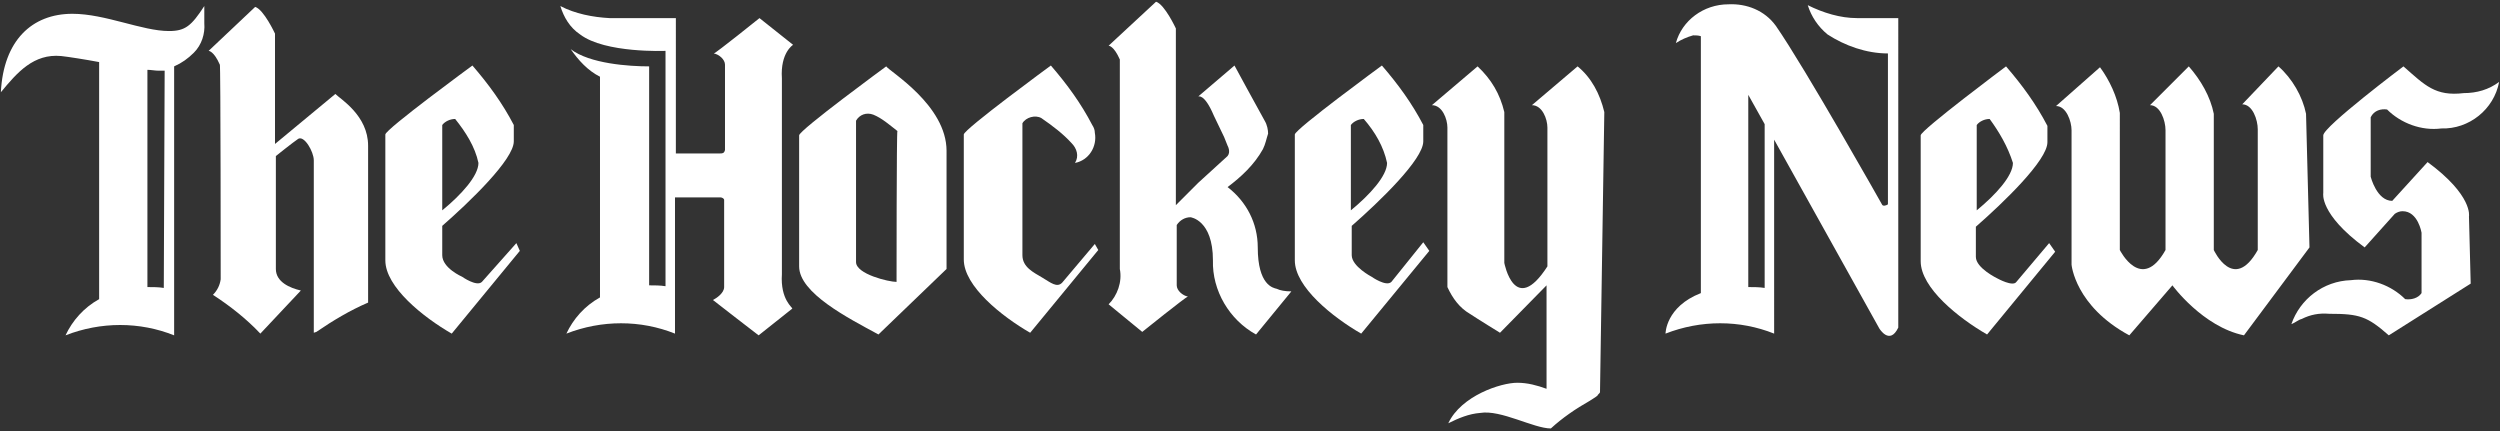 <?xml version="1.0" encoding="utf-8"?>
<!-- Generator: Adobe Illustrator 27.2.0, SVG Export Plug-In . SVG Version: 6.00 Build 0)  -->
<svg version="1.1" id="Layer_1" xmlns="http://www.w3.org/2000/svg" xmlns:xlink="http://www.w3.org/1999/xlink" x="0px" y="0px"
	 viewBox="0 0 290 50" style="enable-background:new 0 0 290 50;" xml:space="preserve">
<rect x="0" y="0" width="290" height="50" fill="#333333" stroke="none"/>
<style type="text/css">
	.st0{fill:#FFFFFF;}
</style>
<g>
	<path id="path8" class="st0" d="M127,28.3l-3.8,4.5c-0.6,0.6-1.3,0-2.3-0.6c-1-0.6-2.3-1.2-2.3-2.6V14.3c0.4-0.7,1.5-1,2.2-0.6
		c1.3,0.9,2.5,1.8,3.5,2.9c0.6,0.6,0.9,1.5,0.4,2.3c1.6-0.3,2.6-1.9,2.3-3.5c0-0.3-0.1-0.6-0.3-0.9c-1.3-2.5-2.9-4.7-4.8-6.9
		c0,0-10.1,7.4-10.1,8v14.5c0,3.1,4.4,6.6,7.7,8.5l7.9-9.6L127,28.3L127,28.3z"/>
	<path id="path10" class="st0" d="M185.6,45.5c0,0.1-0.3,0.3-0.3,0.4c-0.1,0.1-0.9,0.6-0.9,0.6c-1.6,0.9-3.2,2-4.5,3.2
		c-2,0-5.8-2.2-8.2-1.8c-1.3,0.1-2.5,0.6-3.7,1.2c1.5-3.2,6.1-4.7,8-4.7c1.2,0,2.3,0.3,3.4,0.7v-12l0,0l-5.4,5.5
		c0,0-2.6-1.6-3.5-2.2c-1.2-0.7-2-1.8-2.6-3.1V14.8c0-1-0.6-2.6-1.8-2.6l5.3-4.5c1.6,1.5,2.6,3.2,3.1,5.3v17.5c0,0,1.2,6.3,5,0.4
		V14.8c0-1-0.6-2.6-1.8-2.6l5.3-4.5c1.6,1.3,2.6,3.2,3.1,5.3L185.6,45.5L185.6,45.5z"/>
	<path id="path12" class="st0" d="M102.8,7.7c0,0-10.1,7.4-10.1,8v15.2c0,3.1,5.7,6,9.2,7.9l7.9-7.6V17.5
		C109.8,12.2,103.2,8.3,102.8,7.7z M104,32.7c-0.9,0-4.7-0.9-4.7-2.3V14c0.4-0.7,1.2-1,2-0.7c1,0.4,1.9,1.2,2.8,1.9
		C104,15.1,104,32.7,104,32.7z"/>
	<path id="path14" class="st0" d="M148.1,33.5c-0.4-0.1-2.2-0.4-2.2-4.8c0-2.8-1.3-5.3-3.5-7l0,0c1.6-1.2,3.1-2.6,4.1-4.4
		c0.3-0.6,0.4-1.2,0.6-1.8c0-0.4-0.1-1-0.4-1.5c-0.9-1.6-3.5-6.4-3.5-6.4l-4.1,3.5l-0.1,0.1c0,0,0.7-0.4,1.8,2.2l1.2,2.5l0.4,1
		c0,0,0.4,0.7,0,1.2l-3.4,3.1l-2.6,2.6V11l0,0V3.3c0,0-1.3-2.8-2.3-3.1l-5.5,5.1c0,0,0.6,0,1.3,1.6v5.3l0,0v19
		c0.3,1.5-0.3,3.1-1.3,4.1l3.9,3.2c0,0,5.1-4.1,5.3-4.1c-0.6-0.1-1.3-0.7-1.3-1.3v-7c0.4-0.6,1-0.9,1.6-0.9c0,0,2.6,0.3,2.6,5
		c-0.1,3.5,1.9,6.9,5,8.6l0,0l4.1-5C149.1,33.8,148.5,33.7,148.1,33.5L148.1,33.5z"/>
	<path id="path16" class="st0" d="M161.4,32.7c-0.6,0.6-2.3-0.6-2.3-0.6s-2.3-1.2-2.3-2.5v-3.4c3.2-2.8,8.3-7.7,8.3-9.8v-1.9
		c-1.3-2.5-2.9-4.7-4.8-6.9c0,0-10.1,7.4-10.1,8v14.6c0,3.1,4.4,6.6,7.7,8.5l7.9-9.6l-0.7-1L161.4,32.7L161.4,32.7z M160.9,18.9
		c0,1.5-2,3.7-4.2,5.5v-9.9c0.3-0.4,0.9-0.7,1.5-0.7C159.5,15.3,160.5,17,160.9,18.9z"/>
	<path id="path18" class="st0" d="M267.5,13.2c-0.4-2-1.6-4.1-3.2-5.5l-4.2,4.4c1.2,0,1.8,1.8,1.8,2.9v14c-2.8,5-5.1,0-5.1,0l0,0
		V13.2c-0.4-2-1.5-3.9-2.9-5.5l-4.5,4.5c1.2,0,1.8,1.8,1.8,2.9V29c-2.8,5-5.3,0-5.3,0V13.1c-0.3-1.9-1.2-3.8-2.3-5.3l-5.1,4.5
		c1.2,0,1.8,1.8,1.8,2.8v15.6c0,0,0.4,4.8,6.7,8.2l5-5.8c0,0,3.5,4.8,8.3,5.8l7.6-10.2L267.5,13.2L267.5,13.2z"/>
	<path id="path20" class="st0" d="M90.7,31.8V9.1C90.5,6.1,92,5.2,92,5.2l-3.9-3.1c0,0-5.1,4.1-5.3,4.1c0.6,0.1,1.3,0.7,1.3,1.3v9.9
		c-0.1,0.4-0.3,0.4-0.6,0.4h-5.1V2.1h-7.7C68.8,2,66.7,1.6,65,0.7C65.4,2,66.1,3.2,67.3,4c2.9,2.2,9.9,1.9,9.9,1.9v27.3
		c-0.6-0.1-1.3-0.1-1.9-0.1V7.7c-2.3,0-6.9-0.3-9.1-2c0.9,1.3,2,2.5,3.4,3.2v25.6c-1.8,1-3.1,2.5-3.9,4.2c4.1-1.6,8.6-1.6,12.6,0
		V22.9h5.3c0.1,0,0.4,0.1,0.4,0.3v7l0,0v3.1c0,0.7-0.9,1.3-1.3,1.5c0.1,0.1,5.3,4.1,5.3,4.1l3.9-3.1C92,35.7,90.5,34.8,90.7,31.8z"
		/>
	<path id="path22" class="st0" d="M25.6,32.4c-0.1,0.7-0.4,1.3-0.9,1.8c2,1.3,3.9,2.8,5.5,4.5l4.7-5c-1.3-0.3-2.9-1-2.9-2.5V18.1
		c0,0,2-1.6,2.6-2c0.7-0.4,1.8,1.5,1.8,2.5v20l0.3-0.1c1.9-1.3,3.9-2.5,6-3.4V16.9c0-3.5-3.2-5.4-3.8-6l-7,5.8V3.9
		c0,0-1.3-2.8-2.3-3.1l-5.4,5.1c0,0,0.6,0,1.3,1.6C25.6,7.2,25.6,32.4,25.6,32.4z"/>
	<path id="path24" class="st0" d="M23.7,0.7c-1.5,2.3-2.2,2.9-4.1,2.9c-3.1,0-7.4-2-11.2-2c-4.7,0-8,3.1-8.3,9.1
		c1.9-2.3,3.8-4.5,7-4.2c0.9,0.1,2.8,0.4,4.4,0.7v27.5c-1.8,1-3.1,2.5-3.9,4.2c4.1-1.6,8.6-1.6,12.6,0V7.7c0.9-0.4,1.6-0.9,2.3-1.6
		c0.9-0.9,1.3-2.2,1.2-3.4C23.7,2.1,23.7,1.4,23.7,0.7L23.7,0.7z M19,33.4c-0.6-0.1-1.3-0.1-1.9-0.1V8.1c0.4,0,0.9,0.1,1.3,0.1
		c0.1,0,0.4,0,0.7,0L19,33.4L19,33.4z"/>
	<path id="path26" class="st0" d="M55.9,32.7c-0.6,0.6-2.3-0.6-2.3-0.6s-2.3-1-2.3-2.5v-3.4c3.2-2.8,8.3-7.7,8.3-9.8v-1.9
		c-1.3-2.5-2.9-4.7-4.8-6.9c0,0-10.1,7.4-10.1,8v14.6c0,3.1,4.4,6.6,7.7,8.5l7.9-9.6l-0.4-0.9L55.9,32.7L55.9,32.7z M55.5,18.9
		c0,1.5-2,3.7-4.2,5.5v-9.9c0.3-0.4,0.9-0.7,1.5-0.7C54,15.3,55.1,17,55.5,18.9z"/>
	<path id="path28" class="st0" d="M233.9,32.7c-0.4,0.6-2.2-0.4-2.2-0.4s-2.5-1.2-2.5-2.5v-3.5c3.2-2.8,8.3-7.7,8.3-9.8v-1.9
		c-1.3-2.5-2.9-4.7-4.8-6.9c0,0-9.9,7.4-9.9,8v14.6c0,3.1,4.4,6.6,7.7,8.5l7.9-9.6l-0.7-1L233.9,32.7L233.9,32.7z M233.5,18.9
		c0,1.5-2,3.7-4.2,5.5v-9.9c0.3-0.4,0.9-0.7,1.5-0.7C231.9,15.3,232.9,17,233.5,18.9L233.5,18.9z"/>
	<path id="path30" class="st0" d="M286.6,32.9l-9.5,6c-2.5-2.2-3.4-2.5-6.9-2.5c-1.2-0.1-2.2,0.1-3.2,0.6c-0.4,0.1-0.7,0.4-1.2,0.6
		c1-2.9,3.7-5,6.9-5.1c2.3-0.3,4.7,0.6,6.3,2.2c0.7,0.1,1.5-0.1,1.9-0.7v-7c0,0-0.4-2.5-2.2-2.5c-0.3,0-0.6,0.1-0.9,0.3l-3.5,3.9
		c-5.3-3.9-4.8-6.3-4.8-6.3v-6.7c0-1,9.3-8,9.3-8c2.5,2.2,3.7,3.5,7,3.1c1.5,0,2.9-0.4,4.1-1.3c-0.6,3.2-3.5,5.5-6.7,5.4
		c-2.3,0.3-4.7-0.6-6.3-2.2c-0.7-0.1-1.5,0.1-1.9,0.9v6.9c0,0,0.7,2.8,2.5,2.8l0,0l4.1-4.5c5.3,3.9,4.8,6.3,4.8,6.3L286.6,32.9
		L286.6,32.9z"/>
	<path id="path32" class="st0" d="M215.4,2.1c-1.9,0-3.9-0.6-5.7-1.5c0.4,1.3,1.2,2.5,2.3,3.4c2,1.3,4.5,2.2,7,2.2v17.5
		c-0.1,0.1-0.6,0.3-0.7,0l0,0c0,0-8.9-15.8-12.3-20.7c-1.3-1.8-3.4-2.6-5.5-2.5c-2.9,0-5.4,1.9-6.1,4.5c0.6-0.4,1.3-0.7,2-0.9
		c0.3,0,0.6,0,0.9,0.1V34c-4.1,1.6-4.1,4.7-4.1,4.7c4.1-1.6,8.6-1.6,12.6,0V16.2L218,38.1c0,0,1.2,2,2.2-0.1V2.1
		C220.3,2.1,217.4,2.1,215.4,2.1L215.4,2.1L215.4,2.1z M204.7,33.4c-0.6-0.1-1.3-0.1-1.9-0.1V11l1.9,3.4V33.4L204.7,33.4z"/>
</g>
</svg>
